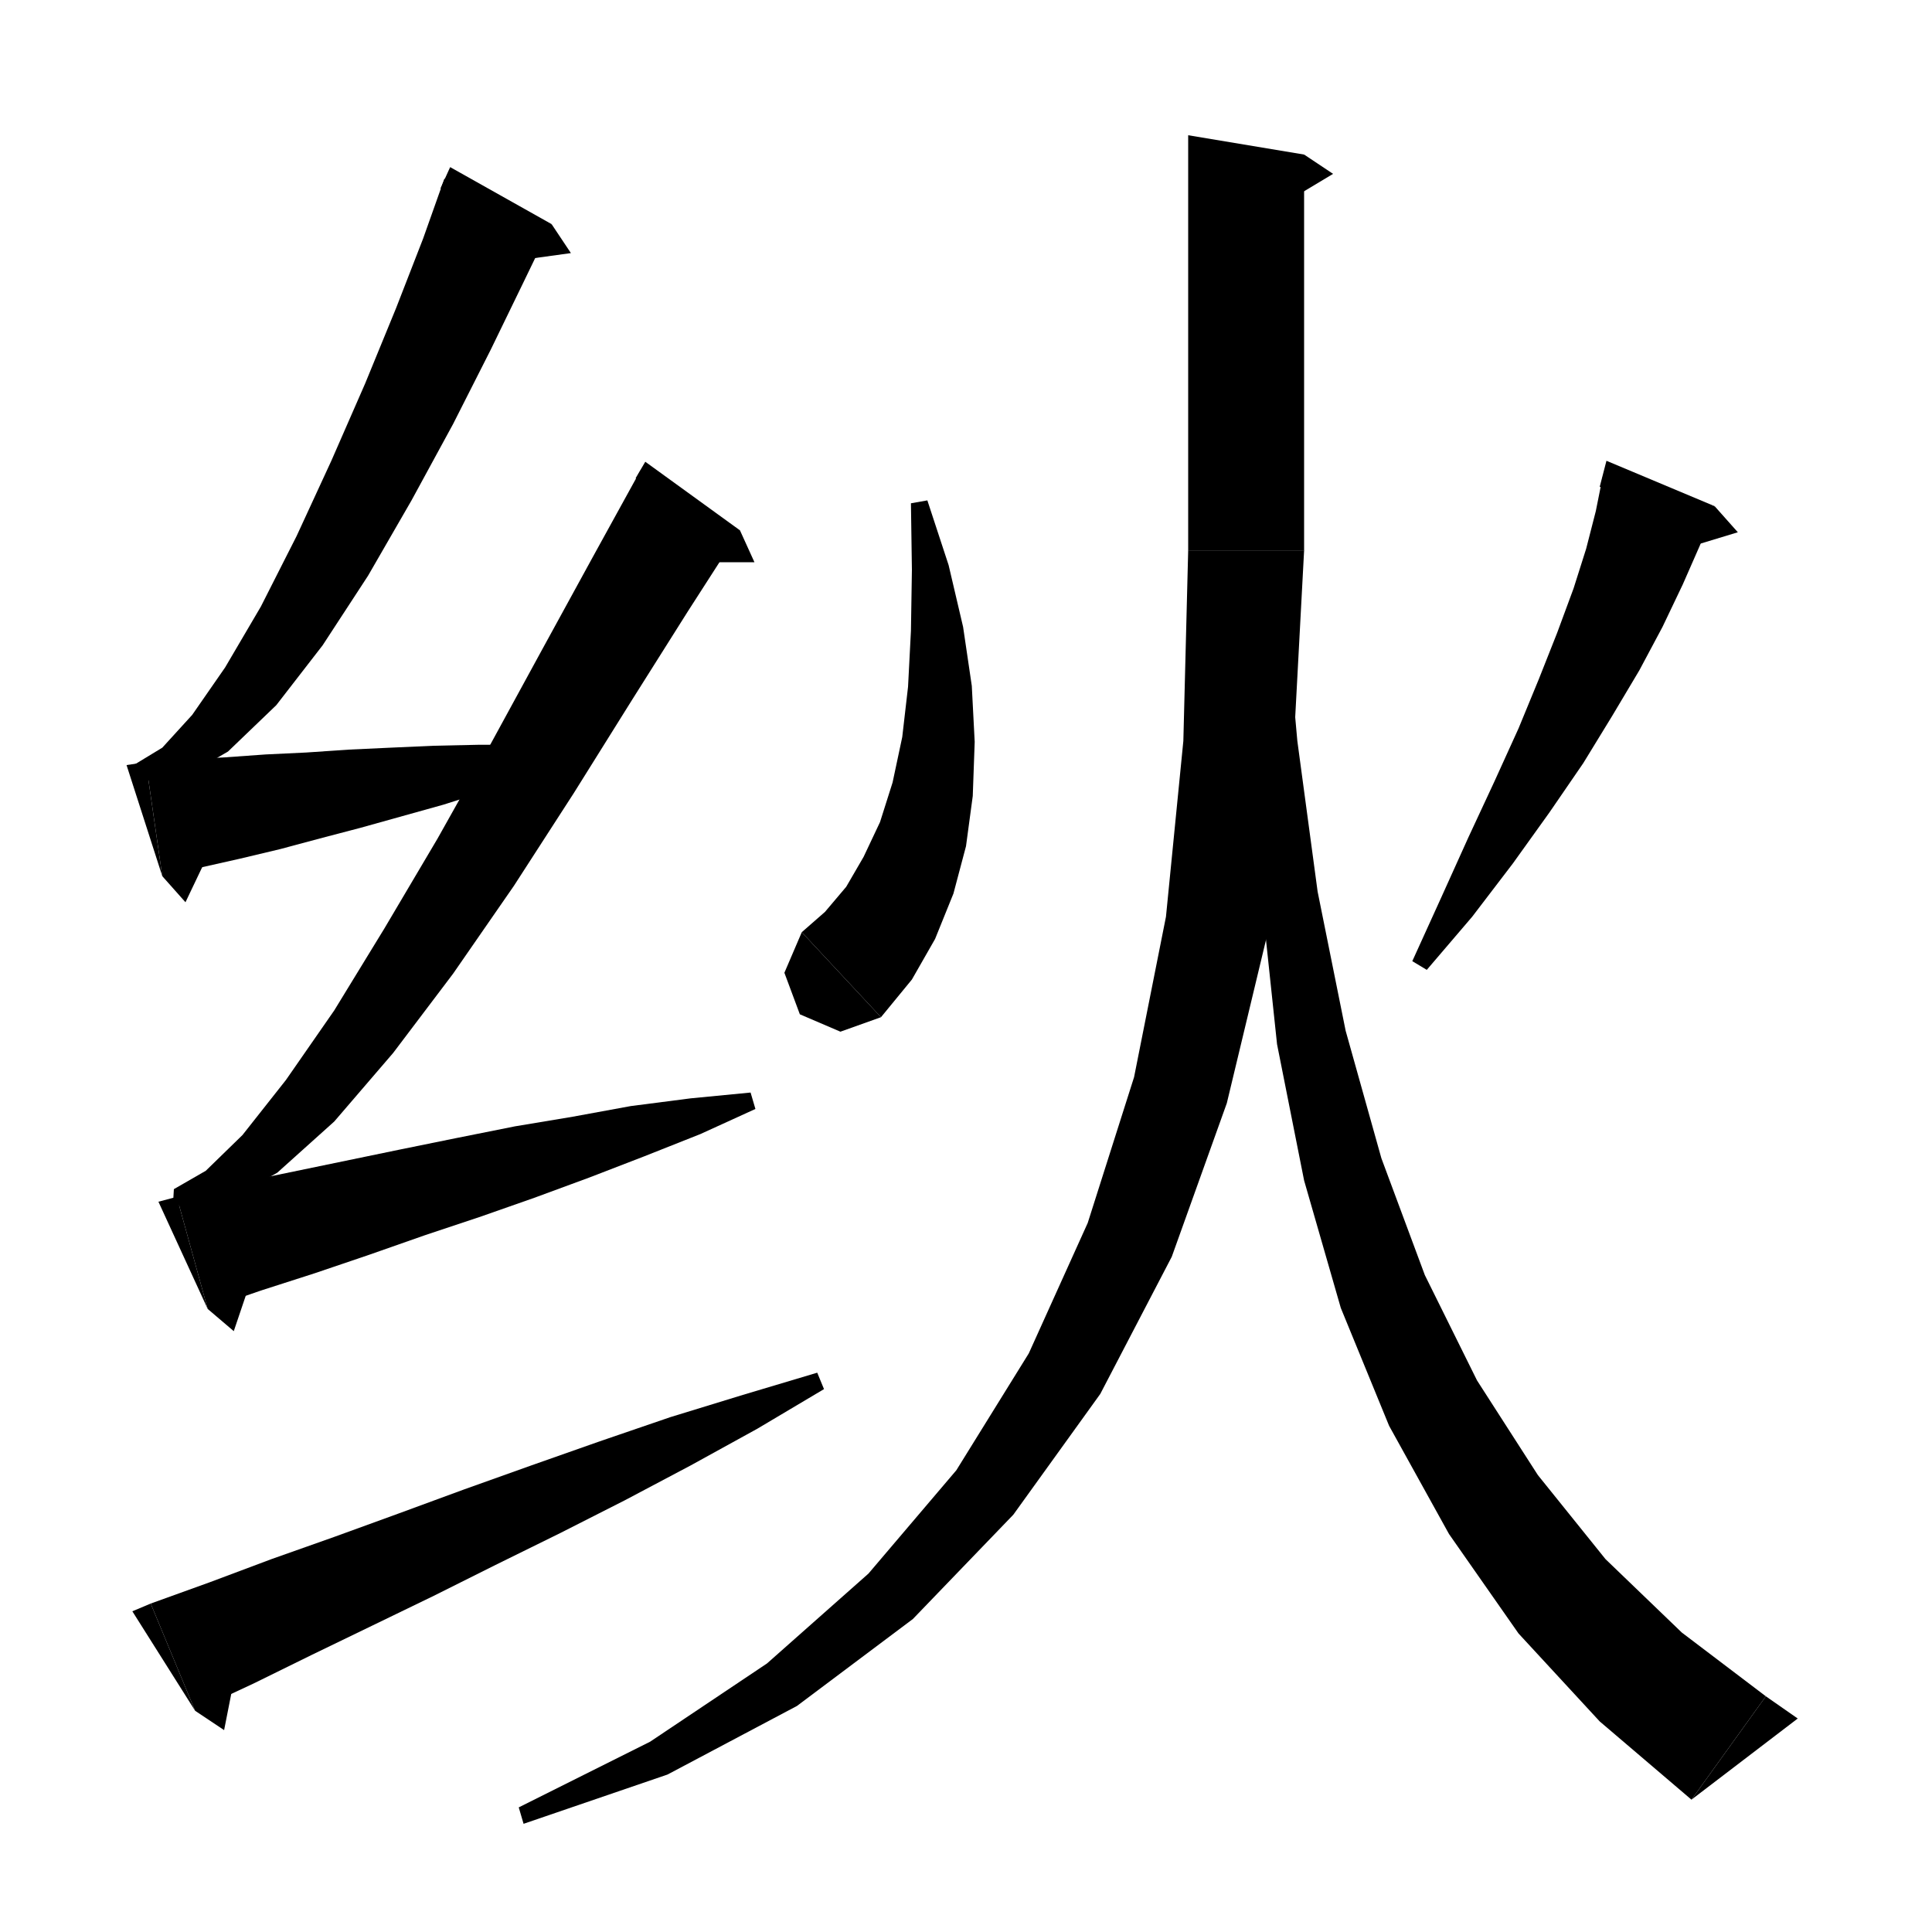 <svg xmlns="http://www.w3.org/2000/svg" xmlns:xlink="http://www.w3.org/1999/xlink" version="1.1" baseProfile="full" viewBox="0 0 200 200" width="96" height="96"><path d="M 57.1,23.2 L 54.2,29.2 50.8,36.2 46.9,43.9 42.6,51.8 38.1,59.6 33.4,66.8 28.6,73 23.6,77.8 18.6,80.7 13.9,80.8 14,79.1 16.8,77.4 19.9,74 23.3,69.1 27,62.8 30.7,55.5 34.3,47.7 37.8,39.7 41,31.9 43.8,24.7 46,18.5" fill="black"/><path d="M 45.6,19.5 L 57.1,23.2 46.6,17.3" fill="black"/><path d="M 57.1,23.2 L 59.1,26.2 53.3,27" fill="black"/><path d="M 15.1,78.9 L 19.2,78.6 23.3,78.4 27.5,78.1 31.7,77.9 36.1,77.6 40.4,77.4 44.9,77.2 49.5,77.1 54.1,77.1 58.8,77.1 59.1,78.8 54.7,80.4 50.3,81.9 45.9,83.3 41.6,84.5 37.3,85.7 33.1,86.8 29,87.9 24.8,88.9 20.8,89.8 16.8,90.7" fill="black"/><path d="M 16.8,90.7 L 15.1,78.9 13.1,79.2" fill="black"/><path d="M 16.8,90.7 L 19.2,93.4 22.3,86.9" fill="black"/><path d="M 76.6,54.9 L 71.2,63.3 65.4,72.5 59.4,82.1 53.2,91.7 46.9,100.8 40.7,109 34.6,116.1 28.7,121.4 23,124.6 17.9,124.8 18,123.1 21.3,121.2 25.1,117.5 29.6,111.8 34.6,104.6 39.8,96.1 45.3,86.8 50.8,77 56.2,67.1 61.4,57.6 66.3,48.7" fill="black"/><path d="M 65.8,49.5 L 76.6,54.9 66.8,47.8" fill="black"/><path d="M 76.6,54.9 L 78.1,58.2 72.3,58.2" fill="black"/><path d="M 18.3,123.9 L 24,122.6 29.8,121.4 35.6,120.2 41.4,119 47.3,117.8 53.3,116.6 59.3,115.6 65.3,114.5 71.5,113.7 77.7,113.1 78.2,114.8 72.5,117.4 66.7,119.7 61,121.9 55.3,124 49.6,126 43.9,127.9 38.2,129.9 32.6,131.8 27,133.6 21.5,135.5" fill="black"/><path d="M 21.5,135.5 L 18.3,123.9 16.4,124.4" fill="black"/><path d="M 21.5,135.5 L 24.2,137.8 26.5,131" fill="black"/><path d="M 15.6,166 L 21.7,163.8 28.1,161.4 34.6,159.1 41.2,156.7 48,154.2 55,151.7 62.1,149.2 69.4,146.7 76.9,144.4 84.6,142.1 85.3,143.8 78.4,147.9 71.5,151.7 64.7,155.3 58,158.7 51.3,162 44.9,165.2 38.5,168.3 32.3,171.3 26.2,174.3 20.2,177.1" fill="black"/><path d="M 20.2,177.1 L 15.6,166 13.7,166.8" fill="black"/><path d="M 20.2,177.1 L 23.2,179.1 24.6,172" fill="black"/><path d="M 96,51.8 L 98.2,58.5 99.7,64.9 100.6,71 100.9,76.8 100.7,82.4 100,87.6 98.7,92.5 96.8,97.2 94.4,101.4 91.2,105.3 83,96.5 85.4,94.4 87.6,91.8 89.4,88.7 91.1,85.1 92.4,81 93.4,76.3 94,71.1 94.3,65.3 94.4,59 94.3,52.1" fill="black"/><path d="M 91.2,105.3 L 87,106.8 82.8,105 81.2,100.7 83,96.5" fill="black"/><path d="M 177.5,52.4 L 176,56.4 174.2,60.5 172.1,64.9 169.7,69.4 166.9,74.1 163.9,79 160.4,84.1 156.6,89.4 152.4,94.9 147.7,100.4 146.2,99.5 149.2,92.9 152,86.7 154.7,80.9 157.2,75.4 159.3,70.3 161.2,65.5 162.9,60.9 164.2,56.8 165.2,52.9 165.9,49.4" fill="black"/><path d="M 165.6,50.4 L 177.5,52.4 166.3,47.7" fill="black"/><path d="M 177.5,52.4 L 179.9,55.1 174.3,56.8" fill="black"/><path d="M 135,16 L 135,57 123,57 123,14" fill="black"/><path d="M 135,16 L 138,18 133,21" fill="black"/><path d="M 123,57 L 125.4,60.6 129,63 132.6,60.6 135,57" fill="black"/><path d="M 135,57 L 133.9,77.6 131.2,96.7 127,114.2 121.3,130.1 113.9,144.3 104.9,156.8 94.5,167.6 82.5,176.6 69.1,183.7 54.2,188.8 53.7,187.1 67.3,180.3 79.4,172.2 89.9,162.9 99,152.2 106.5,140.1 112.6,126.6 117.4,111.5 120.7,94.9 122.5,76.7 123,57" fill="black"/><path d="M 132.8,60 L 134.3,76.7 136.4,92.3 139.3,106.7 143,119.9 147.5,132 152.9,142.9 159.2,152.7 166.2,161.4 174.1,169 182.8,175.6 175.1,186.3 165.6,178.2 157.2,169.1 150,158.8 143.8,147.6 138.8,135.4 135,122.2 132.2,108.1 130.6,93 130.1,76.9 131,59.9" fill="black"/><path d="M 175.1,186.3 L 182.8,175.6 186.1,177.9" fill="black"/></svg>